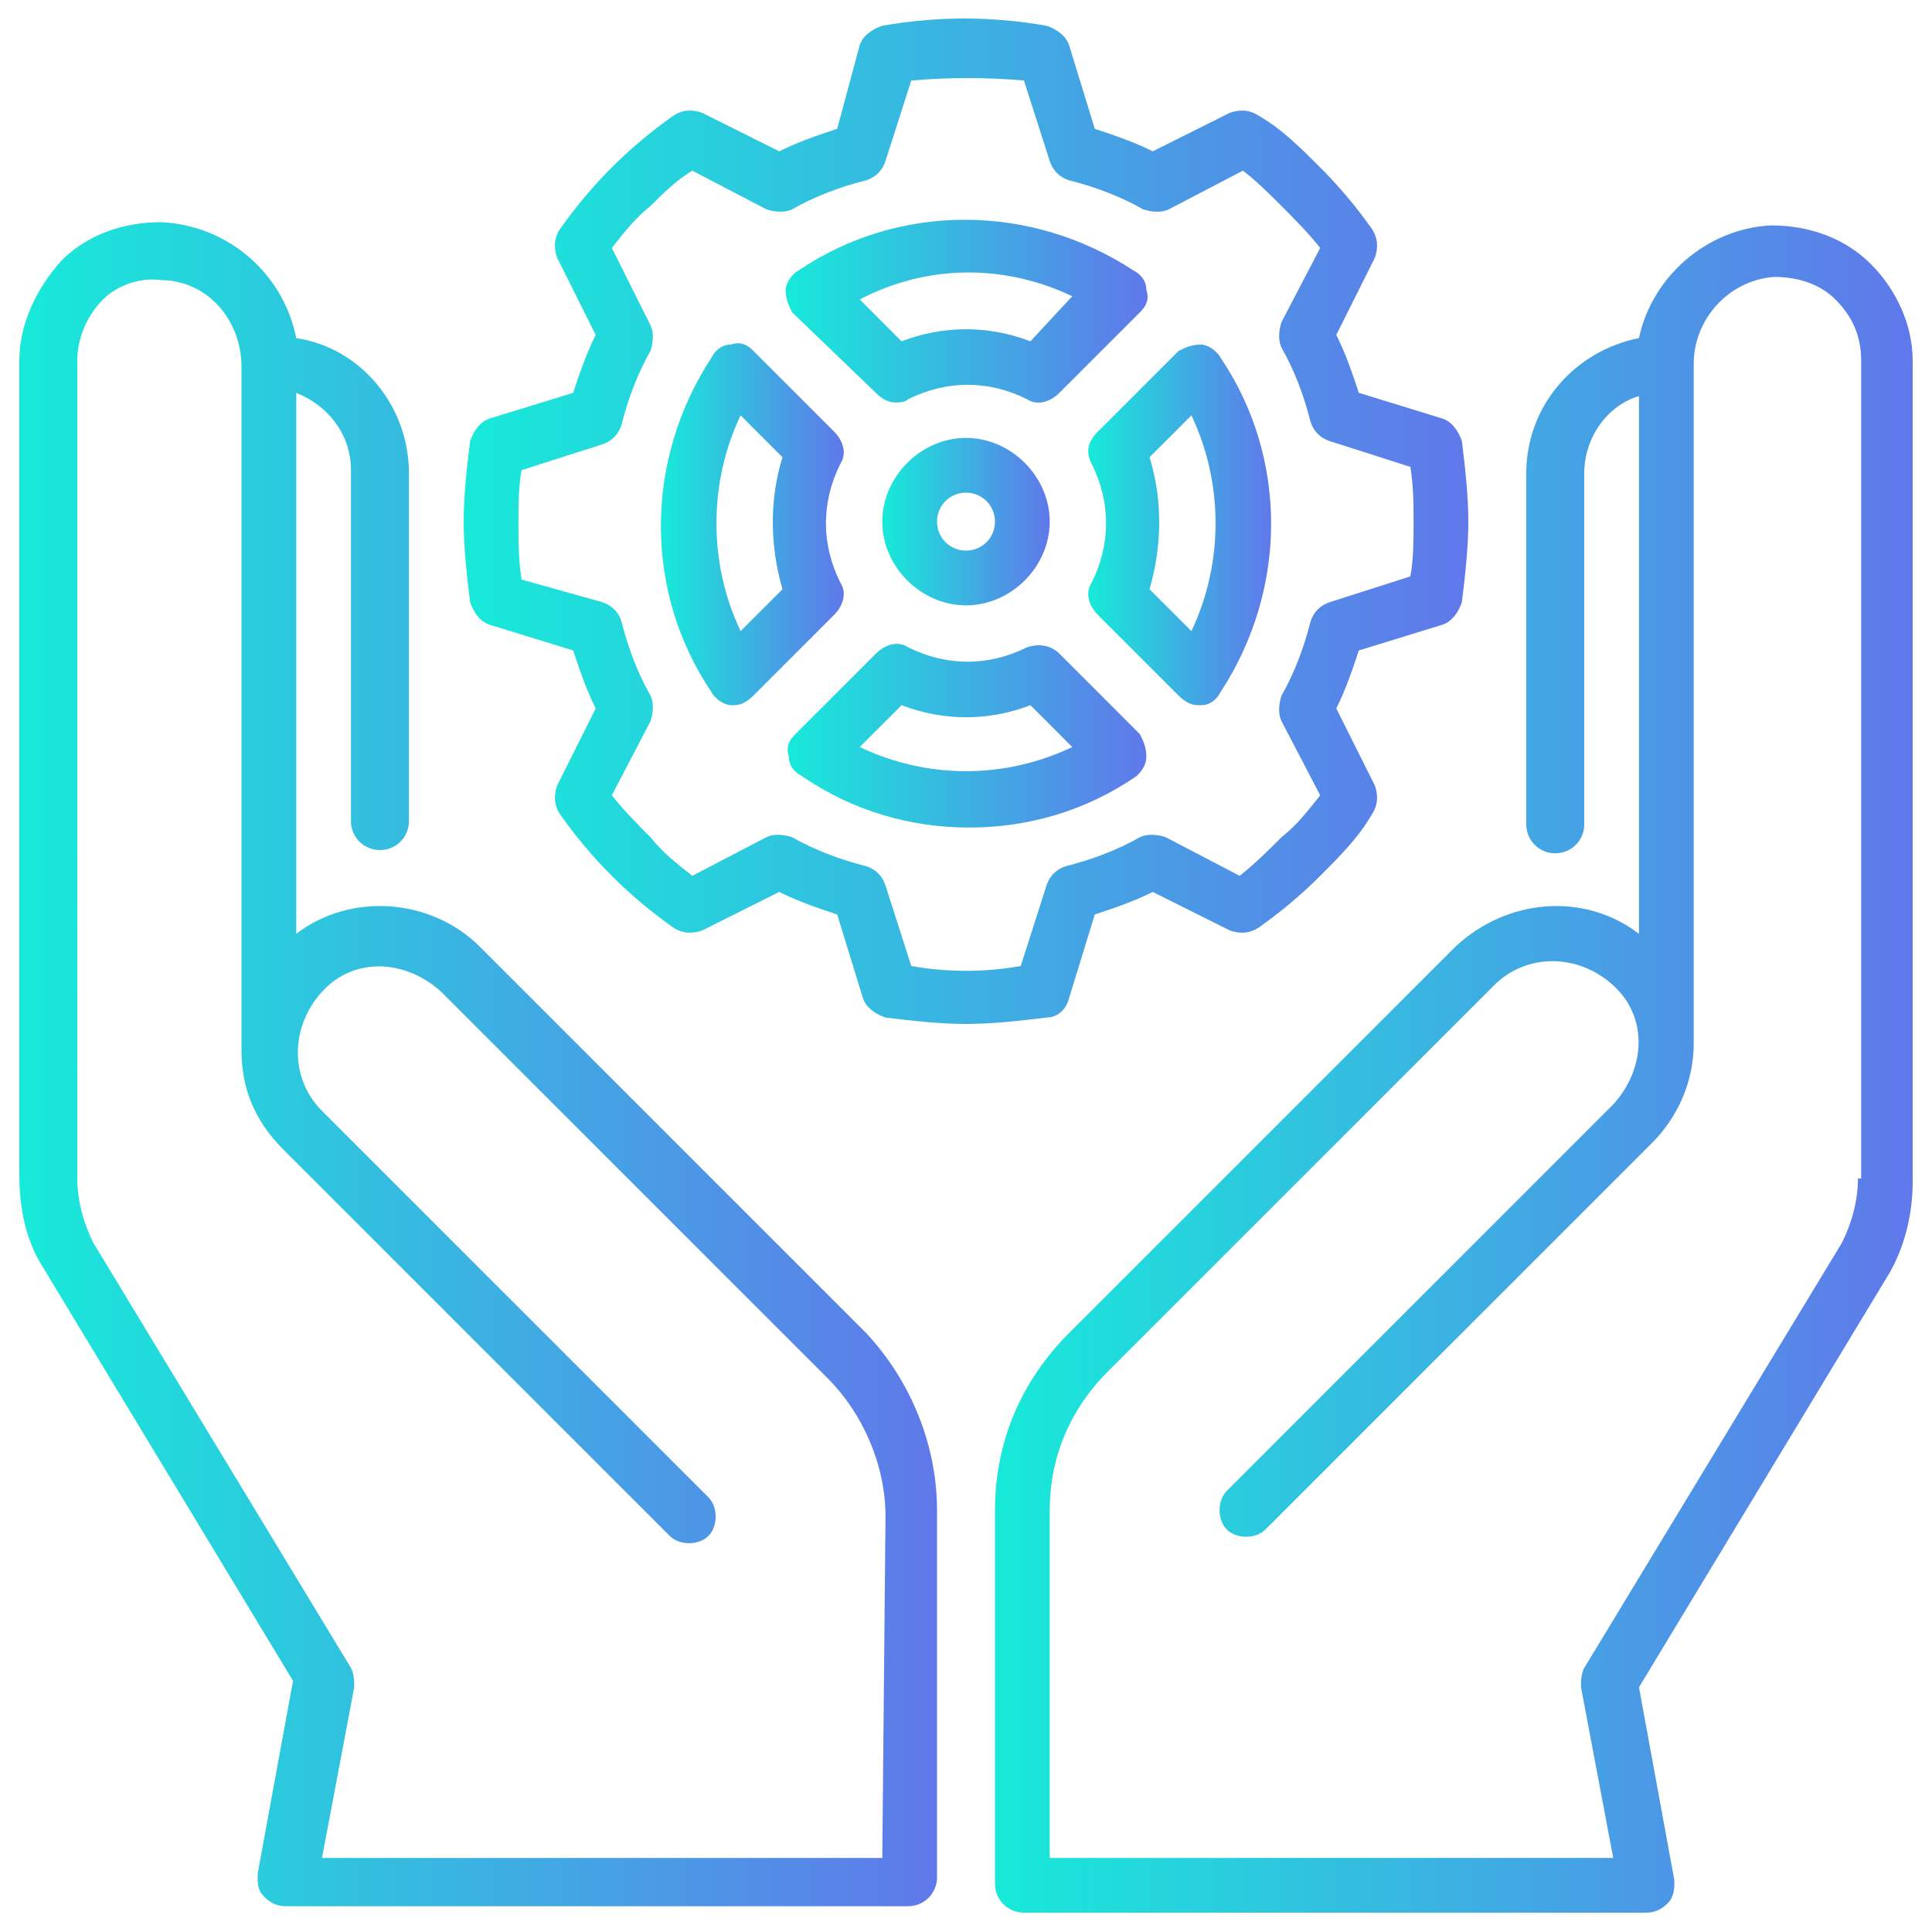 <?xml version="1.0" encoding="utf-8"?>
<!-- Generator: Adobe Illustrator 25.4.1, SVG Export Plug-In . SVG Version: 6.00 Build 0)  -->
<svg version="1.1" id="Capa_1" xmlns="http://www.w3.org/2000/svg" xmlns:xlink="http://www.w3.org/1999/xlink" x="0px" y="0px"
	 width="60px" height="60px" viewBox="0 0 60 60" style="enable-background:new 0 0 60 60;" xml:space="preserve">
<style type="text/css">
	.st0{fill:url(#SVGID_1_);}
	.st1{fill:url(#SVGID_00000147934757779216761680000009146790460221270188_);}
	.st2{fill:url(#SVGID_00000035505867709476861360000005256718368373152905_);}
	.st3{fill:url(#SVGID_00000111184955866107810910000006845257944011433132_);}
	.st4{fill:url(#SVGID_00000090974329054486821600000003947551880560691092_);}
	.st5{fill:url(#SVGID_00000046311828593660726610000004814864400231138210_);}
	.st6{fill:url(#SVGID_00000168831742389993704690000006966404467862481831_);}
	.st7{fill:url(#SVGID_00000105409706358401521810000009517895095196843922_);}
</style>
<g>
	<linearGradient id="SVGID_1_" gradientUnits="userSpaceOnUse" x1="30.861" y1="33.157" x2="59.379" y2="33.157">
		<stop  offset="0" style="stop-color:#17EAD9"/>
		<stop  offset="1" style="stop-color:#6078EA"/>
	</linearGradient>
	<path class="st0" d="M58.1,8.2c-0.8-0.8-1.9-1.2-3.1-1.2c-2,0.1-3.7,1.6-4.1,3.5c-2,0.4-3.5,2.1-3.5,4.2v10.9
		c0,0.5,0.4,0.9,0.9,0.9c0.5,0,0.9-0.4,0.9-0.9V14.7c0-1.1,0.7-2.1,1.7-2.4V29c-1.7-1.3-4.1-1.1-5.7,0.4l-12,12
		c-1.5,1.5-2.3,3.4-2.3,5.5v11.6c0,0.5,0.4,0.9,0.9,0.9h19.3c0.3,0,0.5-0.1,0.7-0.3c0.2-0.2,0.2-0.5,0.2-0.7l-1.1-6l7.8-12.9
		c0,0,0,0,0,0c0.5-0.9,0.7-1.9,0.7-2.8V11.2C59.4,10.1,58.9,9,58.1,8.2z M57.7,36.6c0,0.7-0.2,1.4-0.5,2l-8,13.2
		c-0.1,0.2-0.1,0.4-0.1,0.6l1,5.3H32.6V46.9c0-1.6,0.6-3.1,1.8-4.3l12-12c1-1,2.6-1,3.7,0s1,2.6,0,3.7l-12,12
		c-0.3,0.3-0.3,0.9,0,1.2c0.3,0.3,0.9,0.3,1.2,0l12-12c0.8-0.8,1.3-1.9,1.3-3.1V11.3c0-1.4,1.1-2.6,2.5-2.7c0.7,0,1.4,0.2,1.9,0.7
		c0.5,0.5,0.8,1.1,0.8,1.9V36.6z"/>
	
		<linearGradient id="SVGID_00000058562459187305222780000002374091857445224630_" gradientUnits="userSpaceOnUse" x1="0.621" y1="33.156" x2="29.139" y2="33.156">
		<stop  offset="0" style="stop-color:#17EAD9"/>
		<stop  offset="1" style="stop-color:#6078EA"/>
	</linearGradient>
	<path style="fill:url(#SVGID_00000058562459187305222780000002374091857445224630_);" d="M26.9,41.4l-12-12c-1.5-1.5-4-1.7-5.7-0.4
		V12.2c1,0.4,1.7,1.3,1.7,2.4v10.9c0,0.5,0.4,0.9,0.9,0.9s0.9-0.4,0.9-0.9V14.7c0-2.1-1.5-3.9-3.5-4.2C8.8,8.5,7.1,7,5,6.9
		c-1.2,0-2.3,0.4-3.1,1.2C1.1,9,0.6,10.1,0.6,11.2v25.3c0,1,0.2,2,0.7,2.8c0,0,0,0,0,0l7.8,12.9l-1.1,6c0,0.3,0,0.5,0.2,0.7
		c0.2,0.2,0.4,0.3,0.7,0.3h19.3c0.5,0,0.9-0.4,0.9-0.9V46.9C29.1,44.9,28.3,42.9,26.9,41.4L26.9,41.4z M27.4,57.7H10l1-5.3
		c0-0.2,0-0.4-0.1-0.6l-8-13.2c-0.3-0.6-0.5-1.3-0.5-2V11.2c0-0.7,0.3-1.4,0.8-1.9C3.6,8.9,4.3,8.6,5,8.7c1.4,0,2.5,1.2,2.5,2.7
		v21.2c0,1.2,0.4,2.2,1.3,3.1l12,12c0.3,0.3,0.9,0.3,1.2,0c0.3-0.3,0.3-0.9,0-1.2l-12-12c-1-1-1-2.6,0-3.7s2.6-1,3.7,0l12,12
		c1.1,1.1,1.8,2.7,1.8,4.3L27.4,57.7z"/>
	
		<linearGradient id="SVGID_00000134231900061167609670000008628857087638763393_" gradientUnits="userSpaceOnUse" x1="27.418" y1="16.229" x2="32.582" y2="16.229">
		<stop  offset="0" style="stop-color:#17EAD9"/>
		<stop  offset="1" style="stop-color:#6078EA"/>
	</linearGradient>
	<path style="fill:url(#SVGID_00000134231900061167609670000008628857087638763393_);" d="M30,13.6c-1.4,0-2.6,1.2-2.6,2.6
		c0,1.4,1.2,2.6,2.6,2.6c1.4,0,2.6-1.2,2.6-2.6S31.4,13.6,30,13.6z M30,17.1c-0.5,0-0.9-0.4-0.9-0.9c0-0.5,0.4-0.9,0.9-0.9
		c0.5,0,0.9,0.4,0.9,0.9C30.9,16.7,30.5,17.1,30,17.1z"/>
	
		<linearGradient id="SVGID_00000181081009817892654540000017186969224481722271_" gradientUnits="userSpaceOnUse" x1="14.392" y1="16.229" x2="45.608" y2="16.229">
		<stop  offset="0" style="stop-color:#17EAD9"/>
		<stop  offset="1" style="stop-color:#6078EA"/>
	</linearGradient>
	<path style="fill:url(#SVGID_00000181081009817892654540000017186969224481722271_);" d="M33.2,31l0.8-2.6c0.6-0.2,1.2-0.4,1.8-0.7
		l2.4,1.2c0.3,0.1,0.6,0.1,0.9-0.1c0.7-0.5,1.3-1,1.9-1.6c0.6-0.6,1.2-1.2,1.6-1.9c0.2-0.3,0.2-0.6,0.1-0.9L41.5,22
		c0.3-0.6,0.5-1.2,0.7-1.8l2.6-0.8c0.3-0.1,0.5-0.4,0.6-0.7c0.1-0.8,0.2-1.7,0.2-2.5c0-0.8-0.1-1.7-0.2-2.5
		c-0.1-0.3-0.3-0.6-0.6-0.7l-2.6-0.8c-0.2-0.6-0.4-1.2-0.7-1.8L42.7,8c0.1-0.3,0.1-0.6-0.1-0.9c-0.5-0.7-1-1.3-1.6-1.9
		c-0.6-0.6-1.2-1.2-1.9-1.6c-0.3-0.2-0.6-0.2-0.9-0.1l-2.4,1.2C35.2,4.4,34.6,4.2,34,4l-0.8-2.6c-0.1-0.3-0.4-0.5-0.7-0.6
		c-1.7-0.3-3.4-0.3-5.1,0c-0.3,0.1-0.6,0.3-0.7,0.6L26,4c-0.6,0.2-1.2,0.4-1.8,0.7l-2.4-1.2c-0.3-0.1-0.6-0.1-0.9,0.1
		c-0.7,0.5-1.3,1-1.9,1.6c-0.6,0.6-1.1,1.2-1.6,1.9c-0.2,0.3-0.2,0.6-0.1,0.9l1.2,2.4c-0.3,0.6-0.5,1.2-0.7,1.8L15.2,13
		c-0.3,0.1-0.5,0.4-0.6,0.7c-0.1,0.8-0.2,1.7-0.2,2.5c0,0.8,0.1,1.7,0.2,2.5c0.1,0.3,0.3,0.6,0.6,0.7l2.6,0.8
		c0.2,0.6,0.4,1.2,0.7,1.8l-1.2,2.4c-0.1,0.3-0.1,0.6,0.1,0.9c0.5,0.7,1,1.3,1.6,1.9c0.6,0.6,1.2,1.1,1.9,1.6
		c0.3,0.2,0.6,0.2,0.9,0.1l2.4-1.2c0.6,0.3,1.2,0.5,1.8,0.7l0.8,2.6c0.1,0.3,0.4,0.5,0.7,0.6c0.8,0.1,1.7,0.2,2.5,0.2
		s1.7-0.1,2.5-0.2C32.8,31.6,33.1,31.4,33.2,31L33.2,31z M28.3,30l-0.8-2.5c-0.1-0.3-0.3-0.5-0.6-0.6c-0.8-0.2-1.6-0.5-2.3-0.9
		c-0.3-0.1-0.6-0.1-0.8,0l-2.3,1.2c-0.5-0.4-0.9-0.7-1.3-1.2c-0.4-0.4-0.8-0.8-1.2-1.3l1.2-2.3c0.1-0.3,0.1-0.6,0-0.8
		c-0.4-0.7-0.7-1.5-0.9-2.3c-0.1-0.3-0.3-0.5-0.6-0.6L16.2,18c-0.1-0.6-0.1-1.2-0.1-1.7c0-0.6,0-1.2,0.1-1.7l2.5-0.8
		c0.3-0.1,0.5-0.3,0.6-0.6c0.2-0.8,0.5-1.6,0.9-2.3c0.1-0.3,0.1-0.6,0-0.8L19,7.7c0.4-0.5,0.7-0.9,1.2-1.3C20.6,6,21,5.6,21.5,5.3
		l2.3,1.2c0.3,0.1,0.6,0.1,0.8,0c0.7-0.4,1.5-0.7,2.3-0.9c0.3-0.1,0.5-0.3,0.6-0.6l0.8-2.5c1.2-0.1,2.3-0.1,3.5,0l0.8,2.5
		c0.1,0.3,0.3,0.5,0.6,0.6c0.8,0.2,1.6,0.5,2.3,0.9c0.3,0.1,0.6,0.1,0.8,0l2.3-1.2C39,5.6,39.4,6,39.8,6.4c0.4,0.4,0.8,0.8,1.2,1.3
		L39.8,10c-0.1,0.3-0.1,0.6,0,0.8c0.4,0.7,0.7,1.5,0.9,2.3c0.1,0.3,0.3,0.5,0.6,0.6l2.5,0.8c0.1,0.6,0.1,1.2,0.1,1.7s0,1.2-0.1,1.7
		l-2.5,0.8c-0.3,0.1-0.5,0.3-0.6,0.6c-0.2,0.8-0.5,1.6-0.9,2.3c-0.1,0.3-0.1,0.6,0,0.8l1.2,2.3c-0.4,0.5-0.7,0.9-1.2,1.3
		c-0.4,0.4-0.8,0.8-1.3,1.2L36.2,26c-0.3-0.1-0.6-0.1-0.8,0c-0.7,0.4-1.5,0.7-2.3,0.9c-0.3,0.1-0.5,0.3-0.6,0.6L31.7,30
		C30.6,30.2,29.4,30.2,28.3,30L28.3,30z"/>
	
		<linearGradient id="SVGID_00000036945324716265601660000004874433554784238001_" gradientUnits="userSpaceOnUse" x1="24.393" y1="9.592" x2="35.608" y2="9.592">
		<stop  offset="0" style="stop-color:#17EAD9"/>
		<stop  offset="1" style="stop-color:#6078EA"/>
	</linearGradient>
	<path style="fill:url(#SVGID_00000036945324716265601660000004874433554784238001_);" d="M27.2,12.2c0.2,0.2,0.4,0.3,0.6,0.3
		c0.1,0,0.3,0,0.4-0.1c1.2-0.6,2.5-0.6,3.7,0c0.3,0.2,0.7,0.1,1-0.2l2.5-2.5c0.2-0.2,0.3-0.4,0.2-0.7c0-0.3-0.2-0.5-0.4-0.6
		c-3.2-2.1-7.3-2.1-10.4,0c-0.2,0.1-0.4,0.4-0.4,0.6c0,0.3,0.1,0.5,0.2,0.7L27.2,12.2z M33.3,9.2L32,10.6c-1.3-0.5-2.7-0.5-4,0
		l-1.3-1.3C28.8,8.2,31.2,8.2,33.3,9.2z"/>
	
		<linearGradient id="SVGID_00000100344179368764138870000005248452700988925840_" gradientUnits="userSpaceOnUse" x1="20.526" y1="16.23" x2="26.2" y2="16.23">
		<stop  offset="0" style="stop-color:#17EAD9"/>
		<stop  offset="1" style="stop-color:#6078EA"/>
	</linearGradient>
	<path style="fill:url(#SVGID_00000100344179368764138870000005248452700988925840_);" d="M26.1,18.1c-0.6-1.2-0.6-2.5,0-3.7
		c0.2-0.3,0.1-0.7-0.2-1l-2.5-2.5c-0.2-0.2-0.4-0.3-0.7-0.2c-0.3,0-0.5,0.2-0.6,0.4c-2.1,3.2-2.1,7.3,0,10.4
		c0.1,0.2,0.4,0.4,0.6,0.4c0,0,0.1,0,0.1,0c0.2,0,0.4-0.1,0.6-0.3l2.5-2.5C26.2,18.8,26.3,18.4,26.1,18.1L26.1,18.1z M24.3,18.3
		L23,19.6c-1-2.1-1-4.6,0-6.7l1.3,1.3C23.9,15.5,23.9,16.9,24.3,18.3z"/>
	
		<linearGradient id="SVGID_00000057121655542936725700000000720968016604676284_" gradientUnits="userSpaceOnUse" x1="33.8" y1="16.228" x2="39.474" y2="16.228">
		<stop  offset="0" style="stop-color:#17EAD9"/>
		<stop  offset="1" style="stop-color:#6078EA"/>
	</linearGradient>
	<path style="fill:url(#SVGID_00000057121655542936725700000000720968016604676284_);" d="M33.9,14.4c0.6,1.2,0.6,2.5,0,3.7
		c-0.2,0.3-0.1,0.7,0.2,1l2.5,2.5c0.2,0.2,0.4,0.3,0.6,0.3c0,0,0.1,0,0.1,0c0.3,0,0.5-0.2,0.6-0.4c2.1-3.2,2.1-7.3,0-10.4
		c-0.1-0.2-0.4-0.4-0.6-0.4c-0.3,0-0.5,0.1-0.7,0.2l-2.5,2.5C33.8,13.7,33.7,14,33.9,14.4L33.9,14.4z M35.7,14.2l1.3-1.3
		c1,2.1,1,4.6,0,6.7l-1.3-1.3C36.1,16.9,36.1,15.5,35.7,14.2z"/>
	
		<linearGradient id="SVGID_00000003818693363699094750000012301557337117947563_" gradientUnits="userSpaceOnUse" x1="24.392" y1="22.866" x2="35.606" y2="22.866">
		<stop  offset="0" style="stop-color:#17EAD9"/>
		<stop  offset="1" style="stop-color:#6078EA"/>
	</linearGradient>
	<path style="fill:url(#SVGID_00000003818693363699094750000012301557337117947563_);" d="M35.6,23.5c0-0.3-0.1-0.5-0.2-0.7
		l-2.5-2.5c-0.3-0.3-0.7-0.3-1-0.2c-1.2,0.6-2.5,0.6-3.7,0c-0.3-0.2-0.7-0.1-1,0.2l-2.5,2.5c-0.2,0.2-0.3,0.4-0.2,0.7
		c0,0.3,0.2,0.5,0.4,0.6c1.6,1.1,3.4,1.6,5.2,1.6c1.8,0,3.6-0.5,5.2-1.6C35.4,24,35.6,23.8,35.6,23.5L35.6,23.5z M26.7,23.2l1.3-1.3
		c1.3,0.5,2.7,0.5,4,0l1.3,1.3C31.2,24.2,28.8,24.2,26.7,23.2L26.7,23.2z"/>
</g>
</svg>
